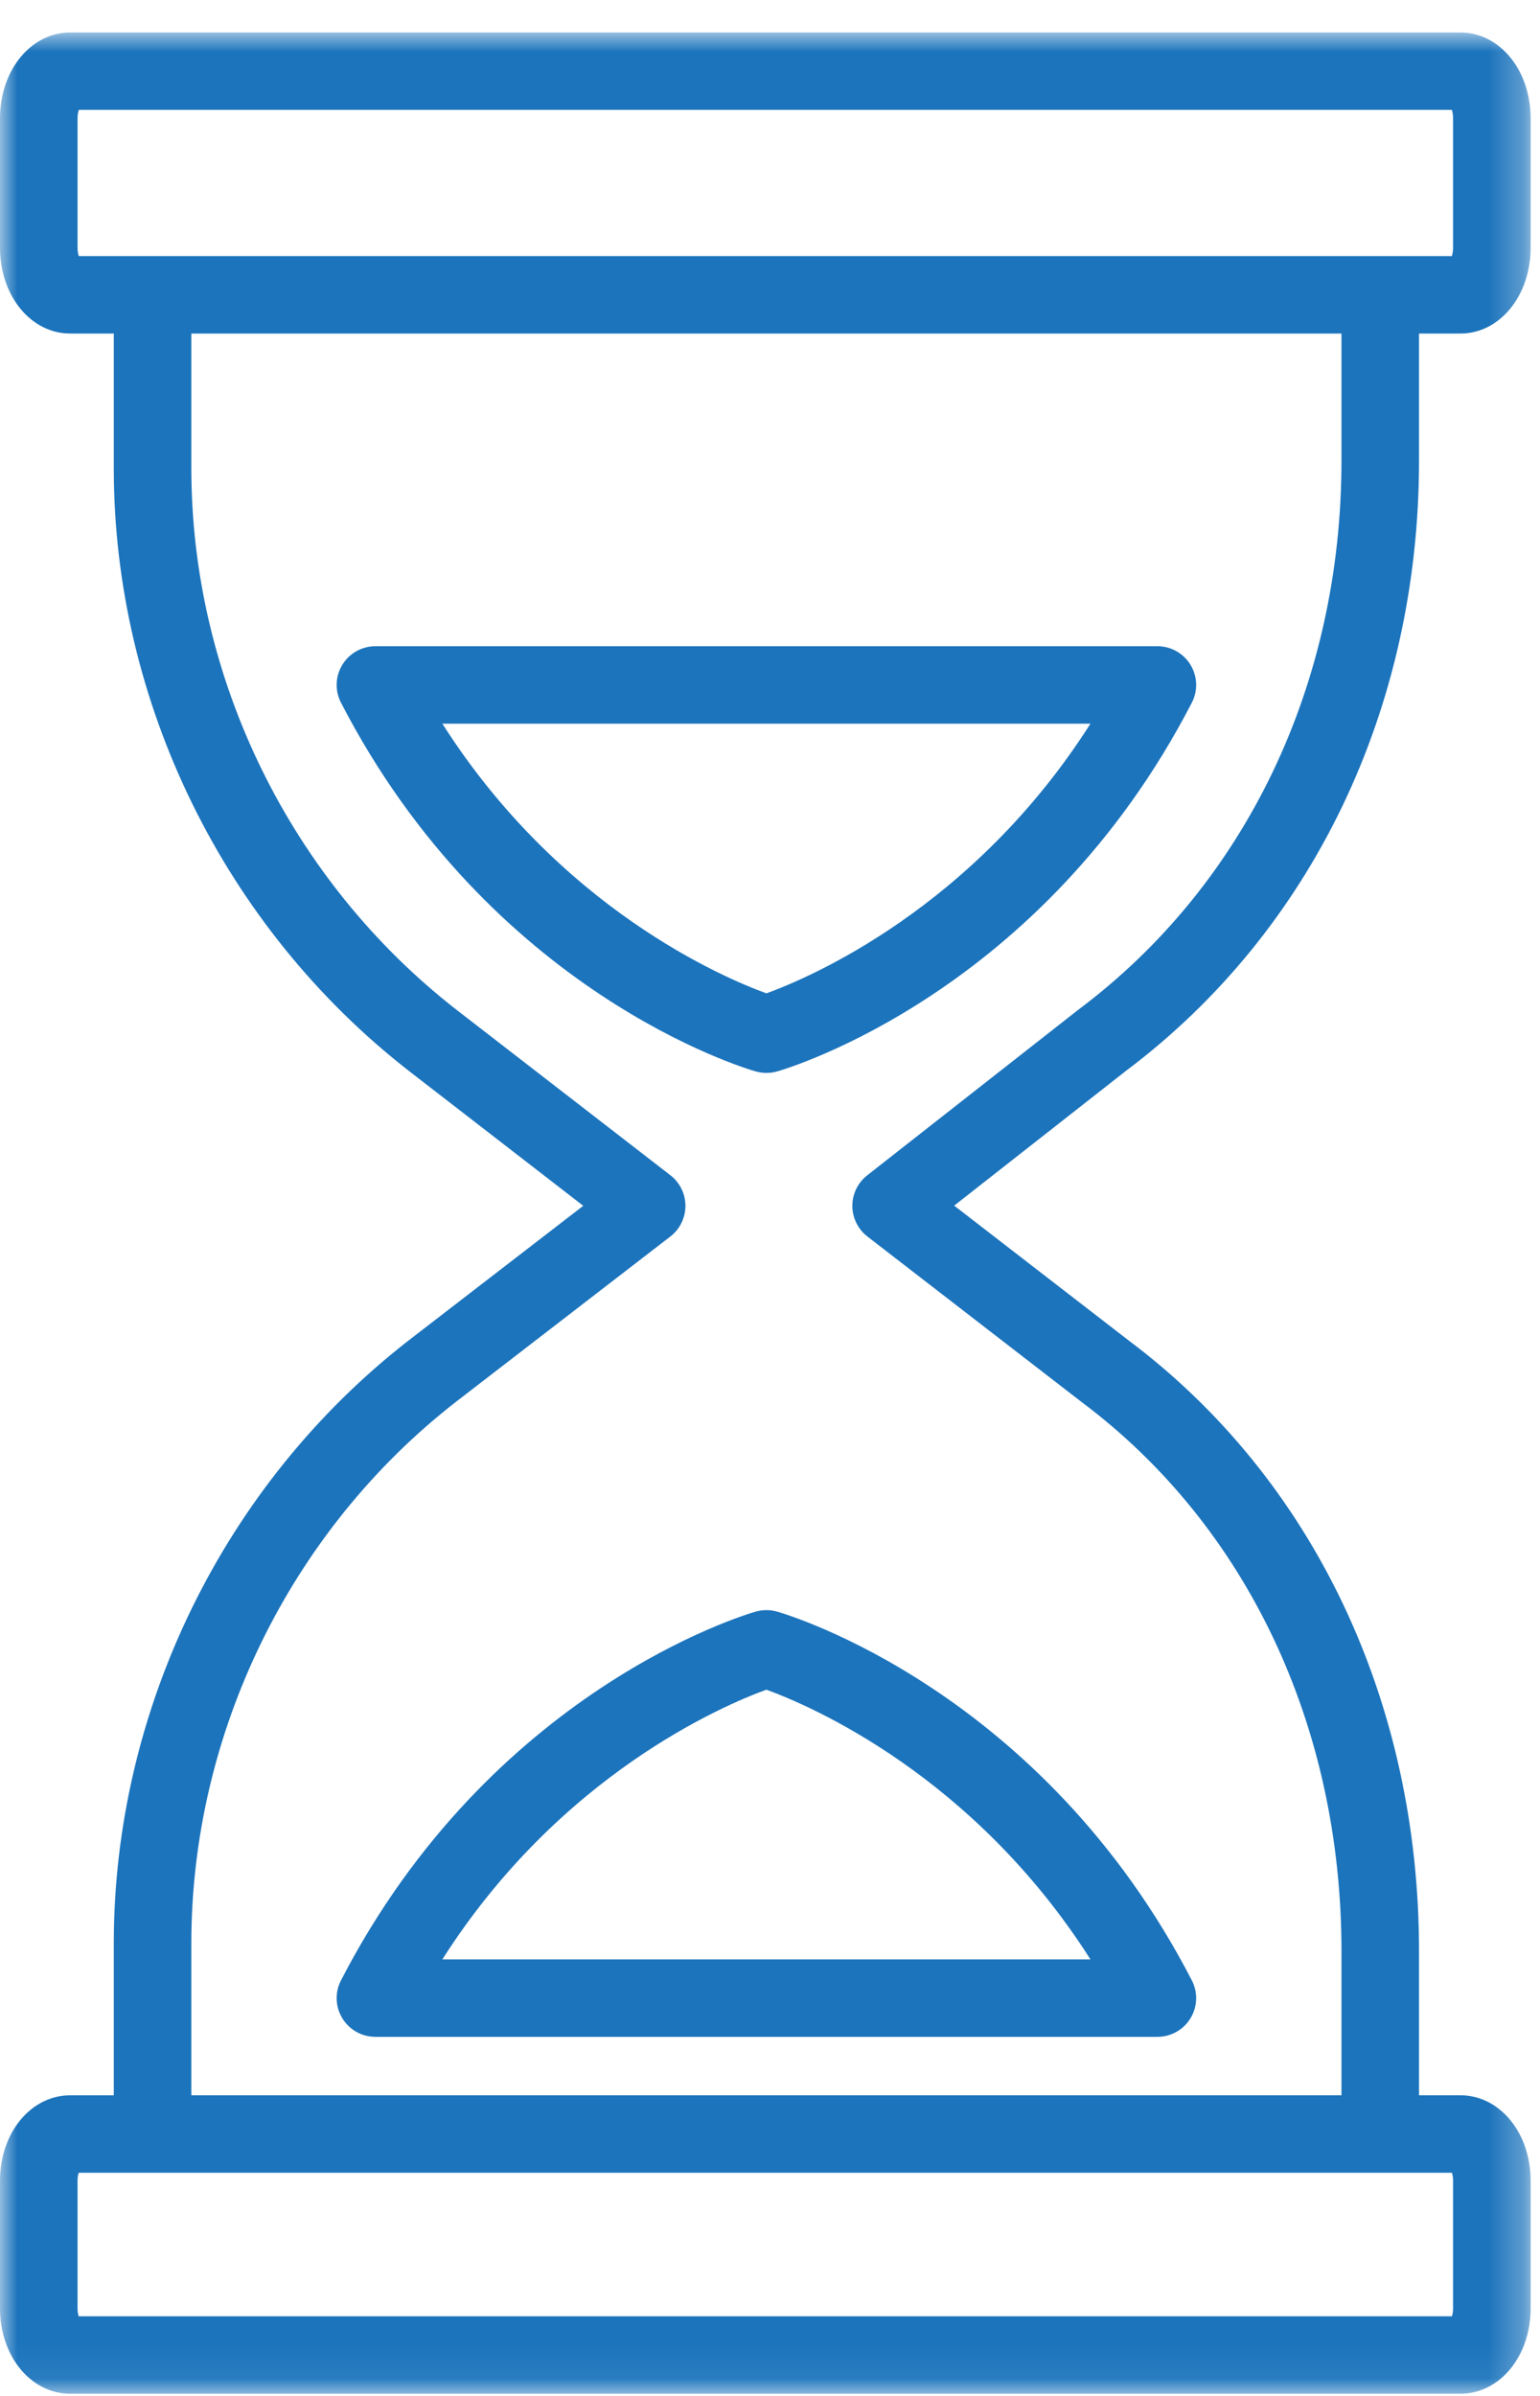 <svg width="45" height="70" viewBox="0 0 45 70" fill="none" xmlns="http://www.w3.org/2000/svg">
<mask id="mask0_1_876" style="mask-type:luminance" maskUnits="userSpaceOnUse" x="0" y="0" width="45" height="70">
<path d="M0 0.938H44.722V69.939H0V0.938Z" fill="white"/>
</mask>
<g mask="url(#mask0_1_876)">
<path d="M41.465 13.456V9.745H42.672C43.824 9.745 44.726 8.642 44.726 7.234V3.46C44.726 2.052 43.825 0.949 42.672 0.949H2.053C0.902 0.949 6.10352e-05 2.052 6.10352e-05 3.46V7.234C6.10352e-05 8.642 0.902 9.745 2.053 9.745H3.325V13.686C3.325 20.507 6.55 27.088 11.953 31.292L17.043 35.229L11.931 39.17C6.543 43.363 3.325 49.945 3.325 56.776V61.217H2.053C0.902 61.216 6.10352e-05 62.313 6.10352e-05 63.712V67.441C6.10352e-05 68.841 0.902 69.936 2.053 69.936H42.672C43.824 69.936 44.726 68.841 44.726 67.441V63.712C44.726 62.313 43.824 61.216 42.672 61.216H41.465V57.005C41.465 49.715 38.377 43.216 32.993 39.173L27.882 35.224L32.902 31.286C38.343 27.198 41.465 20.7 41.465 13.456ZM2.266 7.234V3.46C2.266 3.354 2.283 3.271 2.302 3.211H42.425C42.443 3.271 42.46 3.354 42.46 3.46V7.234C42.46 7.338 42.443 7.422 42.425 7.482H40.333C40.332 7.482 40.332 7.482 40.332 7.482H4.458C4.458 7.482 4.457 7.482 4.456 7.482H2.302C2.283 7.422 2.266 7.338 2.266 7.234ZM42.46 63.712V67.441C42.46 67.539 42.445 67.617 42.427 67.673H2.299C2.281 67.617 2.266 67.539 2.266 67.441V63.712C2.266 63.615 2.281 63.536 2.299 63.48H4.456C4.456 63.48 4.457 63.48 4.458 63.48H40.332C40.332 63.48 40.333 63.48 40.334 63.48H42.427C42.445 63.536 42.46 63.615 42.46 63.712ZM31.511 29.499L25.339 34.34C25.065 34.556 24.905 34.886 24.906 35.235C24.908 35.583 25.07 35.912 25.346 36.126L31.613 40.968C31.617 40.971 31.621 40.974 31.625 40.977C36.438 44.589 39.199 50.43 39.199 57.005V61.216H5.591V56.776C5.591 50.637 8.482 44.723 13.32 40.959L19.588 36.126C19.866 35.912 20.028 35.582 20.029 35.231C20.029 34.881 19.866 34.55 19.589 34.336L13.343 29.505C8.489 25.729 5.591 19.815 5.591 13.686V9.745H39.199V13.456C39.199 19.986 36.403 25.828 31.531 29.484C31.524 29.489 31.518 29.494 31.511 29.499Z" fill="#1C74BC"/>
</g>
<path d="M34.787 19.423C34.582 19.086 34.215 18.88 33.82 18.88H10.97C10.575 18.88 10.208 19.086 10.003 19.423C9.797 19.76 9.782 20.18 9.964 20.53C14.344 29.009 21.764 31.212 22.078 31.302C22.181 31.331 22.285 31.346 22.39 31.346C22.393 31.346 22.397 31.346 22.4 31.346C22.504 31.346 22.609 31.331 22.711 31.302C23.025 31.213 30.445 29.009 34.826 20.53C35.008 20.18 34.992 19.76 34.787 19.423ZM22.395 29.022C21.143 28.567 16.362 26.542 12.926 21.143H31.864C28.427 26.545 23.643 28.569 22.395 29.022Z" fill="#1C74BC"/>
<path d="M22.395 47.042C22.286 47.041 22.182 47.057 22.078 47.087C21.765 47.176 14.344 49.379 9.964 57.859C9.782 58.209 9.797 58.629 10.003 58.966C10.208 59.304 10.575 59.509 10.97 59.509H33.82C34.215 59.509 34.582 59.304 34.787 58.966C34.992 58.629 35.008 58.209 34.826 57.859C30.445 49.38 23.026 47.176 22.712 47.087C22.608 47.057 22.498 47.04 22.395 47.042ZM31.864 57.246H12.926C16.364 51.844 21.147 49.82 22.394 49.366C23.646 49.822 28.427 51.847 31.864 57.246Z" fill="#1C74BC"/>
</svg>
